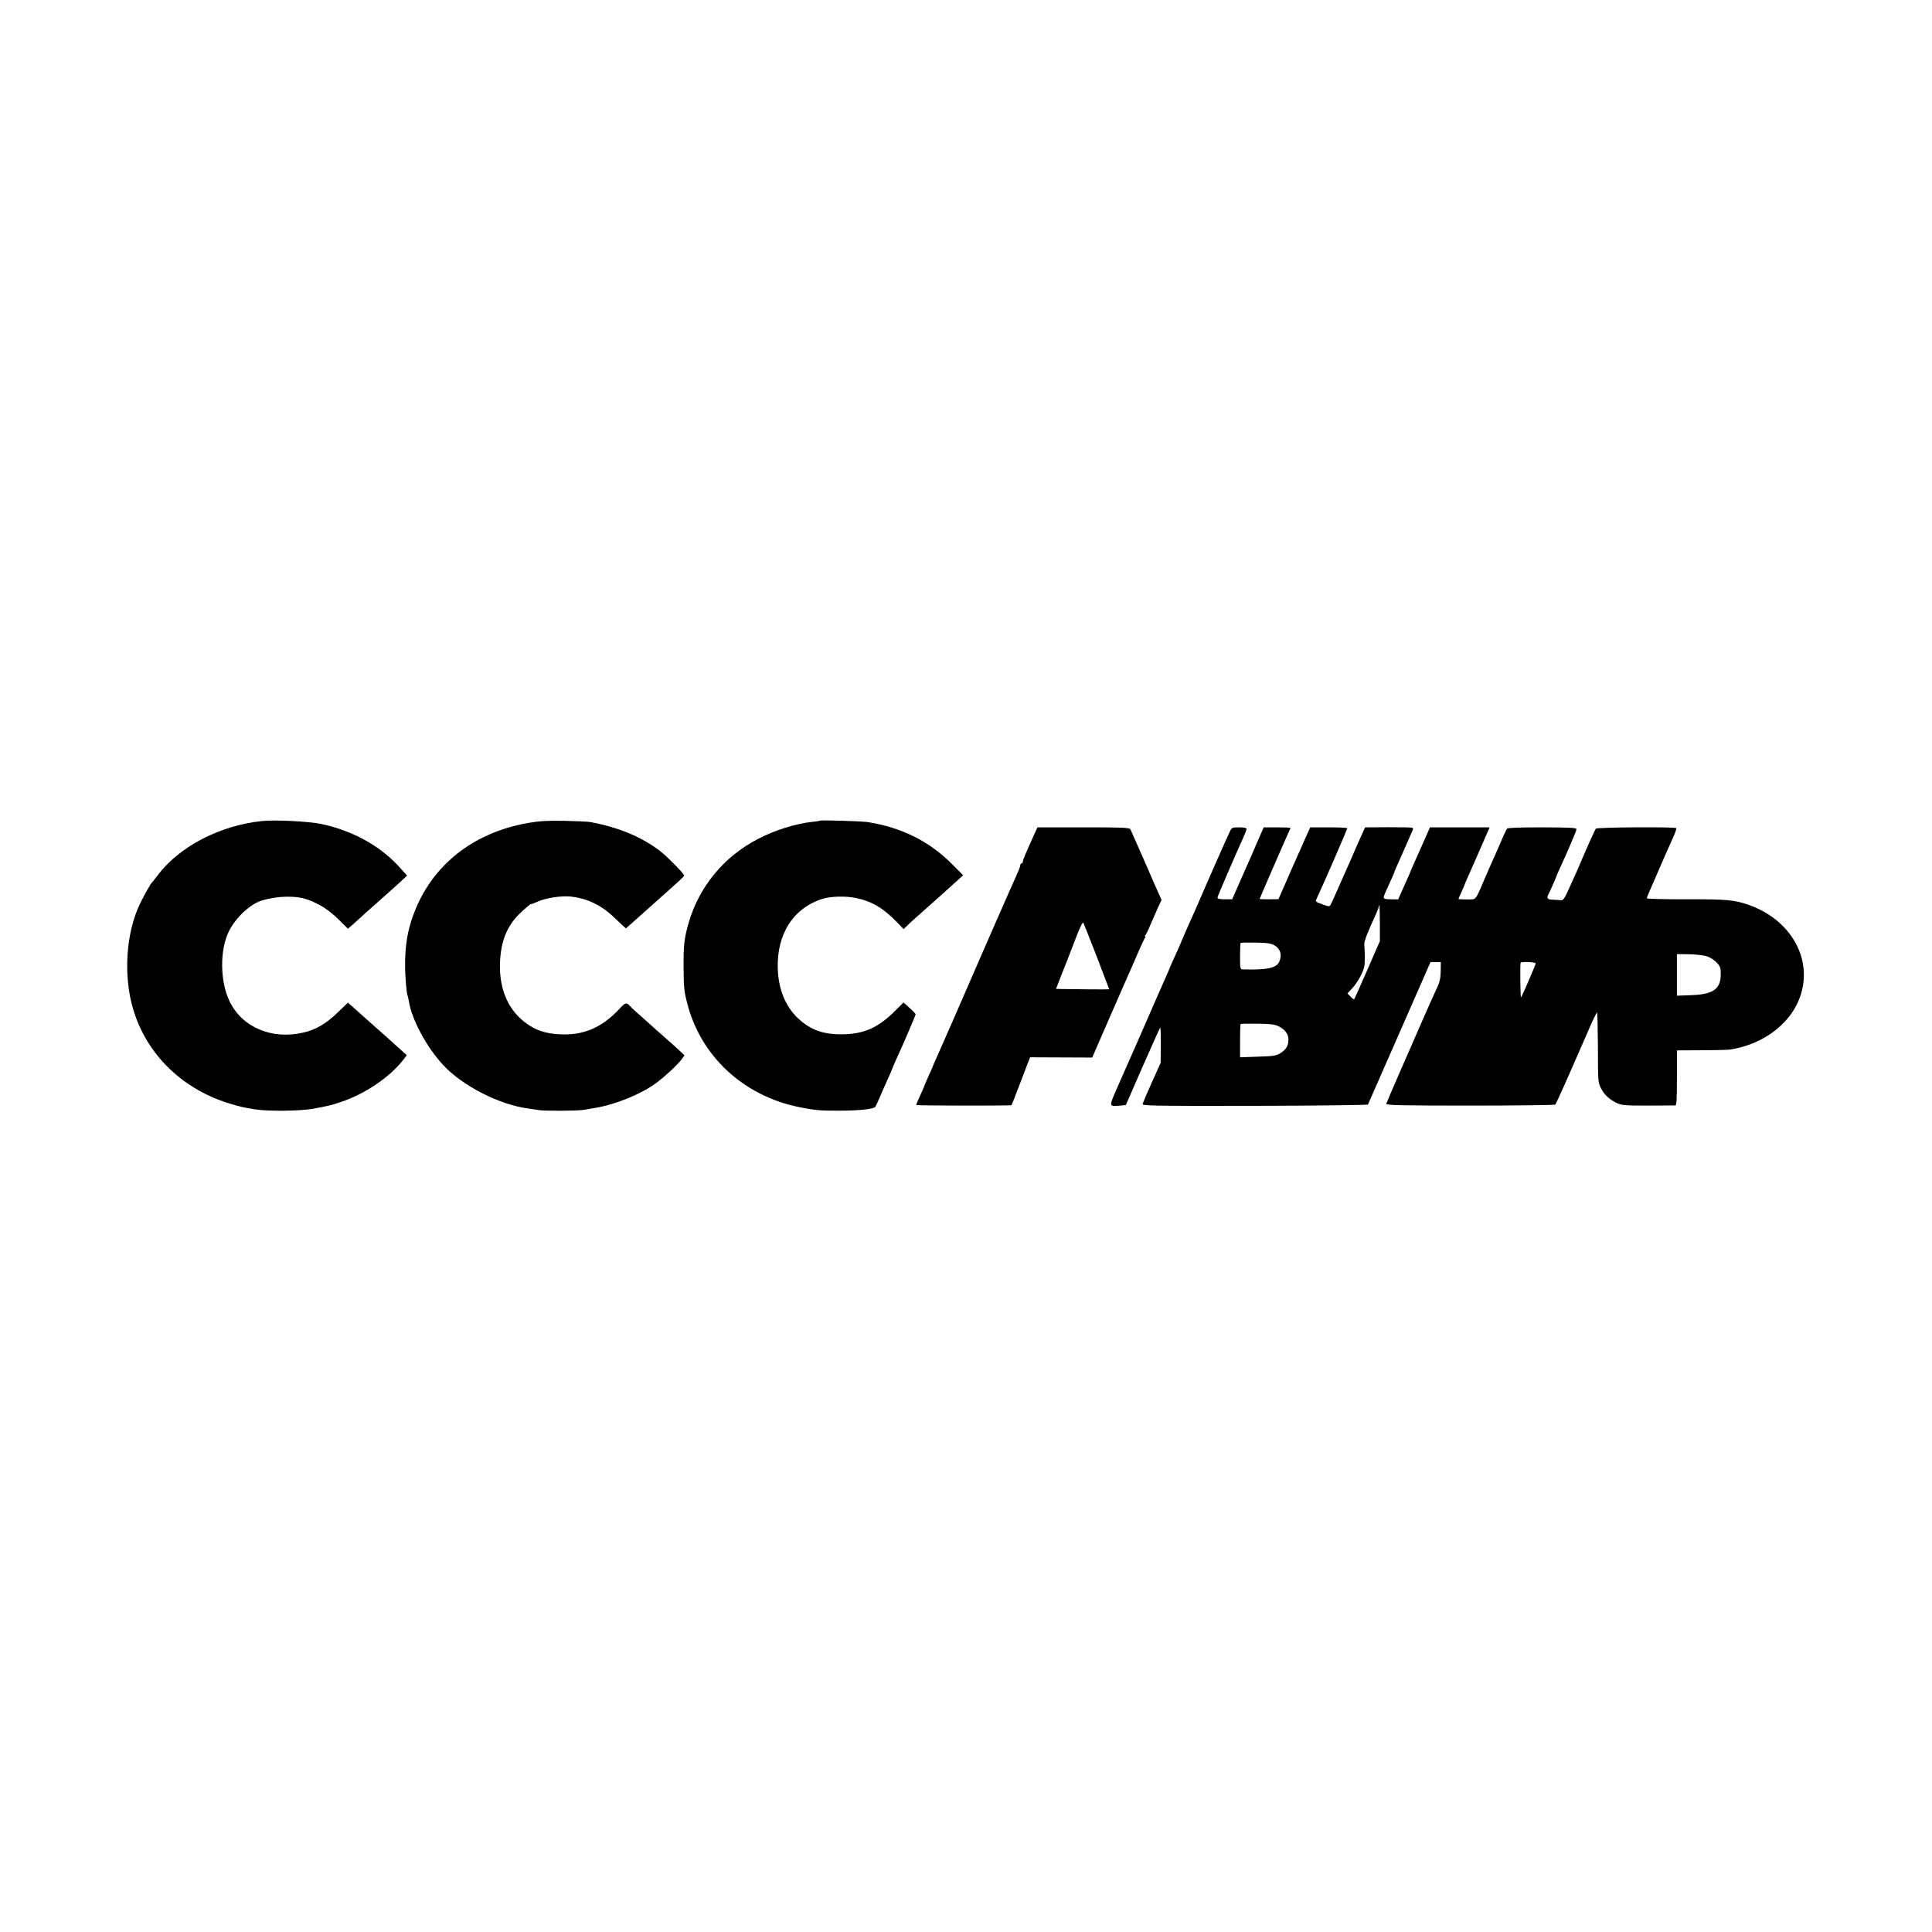 <?xml version="1.0" standalone="no"?>
<!DOCTYPE svg PUBLIC "-//W3C//DTD SVG 20010904//EN"
 "http://www.w3.org/TR/2001/REC-SVG-20010904/DTD/svg10.dtd">
<svg version="1.0" xmlns="http://www.w3.org/2000/svg"
 width="1477pt" height="1477pt" viewBox="0 0 1477 1477"
 preserveAspectRatio="xMidYMid meet">
<g transform="translate(0,1477) scale(0.1,-0.1)"
fill="#000000" stroke="none">
<path d="M2000 8493 c-319 -34 -627 -194 -791 -410 -24 -32 -47 -60 -50 -63
-8 -7 -56 -93 -86 -153 -111 -226 -133 -561 -52 -822 106 -345 382 -609 749
-716 71 -21 83 -24 180 -40 95 -16 350 -13 445 5 126 24 132 25 213 52 182 61
370 188 472 318 l30 39 -58 52 c-31 29 -132 119 -225 201 l-167 149 -78 -75
c-87 -85 -169 -133 -263 -154 -241 -56 -468 40 -564 239 -74 153 -76 394 -4
538 53 104 160 204 249 232 119 37 263 40 354 7 90 -33 163 -80 238 -155 l68
-67 38 33 c72 66 158 143 237 212 43 39 101 90 128 115 l49 46 -63 70 c-146
160 -359 276 -595 325 -95 20 -357 33 -454 22z"/>
<path d="M4040 8479 c-426 -74 -742 -326 -880 -703 -44 -120 -63 -230 -63
-381 -1 -80 11 -223 19 -236 2 -4 6 -24 10 -45 22 -138 135 -349 261 -485 149
-161 435 -307 656 -334 23 -3 56 -8 72 -11 39 -8 300 -7 345 1 19 3 62 10 95
16 156 27 344 104 461 189 69 51 167 143 197 184 l20 28 -39 37 c-21 20 -77
70 -124 111 -47 41 -105 93 -129 115 -25 22 -60 54 -79 70 -19 17 -41 38 -50
48 -24 25 -32 22 -77 -26 -134 -144 -278 -205 -459 -194 -110 6 -185 32 -261
90 -140 106 -206 276 -191 487 11 155 62 267 164 360 35 33 67 59 71 58 3 -1
26 8 51 19 64 29 180 46 252 39 134 -15 239 -67 347 -173 41 -40 76 -71 77
-70 11 10 160 143 249 222 176 157 195 174 195 182 0 13 -121 137 -175 180
-142 112 -325 189 -545 229 -19 3 -109 7 -200 9 -125 2 -191 -2 -270 -16z"/>
<path d="M6269 8496 c-2 -2 -29 -6 -59 -9 -128 -14 -283 -62 -414 -130 -261
-135 -450 -363 -531 -641 -35 -123 -40 -168 -39 -351 1 -137 4 -175 27 -262
102 -406 430 -711 857 -797 122 -24 156 -27 294 -27 159 0 271 11 288 29 3 4
18 36 33 72 15 36 43 98 61 138 19 41 34 76 34 79 0 2 13 32 28 66 50 107 152
345 152 353 0 4 -21 26 -47 49 l-46 41 -61 -61 c-126 -127 -233 -177 -391
-182 -155 -4 -252 29 -351 119 -98 91 -153 223 -158 383 -8 267 120 464 344
534 63 19 176 22 253 6 124 -26 210 -77 318 -189 l47 -49 25 24 c13 13 39 38
58 54 99 88 318 283 343 307 l29 27 -89 89 c-174 173 -380 275 -639 317 -47 7
-359 17 -366 11z"/>
<path d="M7906 8390 c-69 -153 -86 -194 -86 -206 0 -8 -4 -14 -10 -14 -5 0
-10 -7 -10 -15 0 -8 -13 -42 -29 -77 -30 -64 -303 -687 -483 -1103 -55 -126
-113 -258 -129 -293 -16 -35 -29 -65 -29 -67 0 -2 -13 -33 -30 -68 -16 -36
-30 -68 -30 -70 0 -3 -15 -38 -34 -79 -19 -40 -33 -74 -31 -76 5 -5 725 -6
728 -1 2 2 25 60 51 129 26 69 57 150 69 181 l22 56 237 -1 238 -1 126 290
c70 160 137 313 149 340 13 28 44 100 70 160 26 61 52 116 57 123 6 6 7 12 3
12 -4 0 -3 6 3 13 5 6 22 40 36 75 15 34 40 92 56 128 l30 64 -19 43 c-11 23
-63 141 -115 262 -53 121 -100 227 -104 235 -8 13 -59 15 -360 15 l-351 0 -25
-55z m479 -934 c52 -136 95 -248 95 -249 0 -2 -245 0 -366 2 l-41 1 46 118
c26 64 72 181 101 259 33 87 57 137 62 129 4 -7 50 -124 103 -260z"/>
<path d="M9405 8419 c-13 -24 -182 -407 -260 -589 -18 -41 -44 -100 -58 -130
-14 -30 -37 -84 -52 -120 -15 -36 -42 -98 -61 -138 -19 -41 -34 -75 -34 -78 0
-2 -11 -27 -24 -56 -30 -66 -112 -254 -205 -468 -40 -91 -79 -180 -88 -199 -9
-19 -44 -99 -78 -177 -70 -160 -71 -153 21 -146 l41 4 127 291 c71 161 131
295 135 300 4 4 6 -55 5 -130 l-1 -138 -66 -147 c-36 -80 -68 -155 -71 -165
-6 -17 25 -18 856 -17 475 1 864 6 866 10 2 5 110 252 241 549 l237 540 40 0
39 0 -1 -70 c-1 -56 -7 -83 -32 -135 -17 -36 -64 -141 -105 -235 -41 -93 -120
-273 -175 -400 -55 -126 -102 -236 -104 -243 -2 -12 107 -14 640 -14 354 0
647 3 652 8 8 8 98 210 262 587 28 64 54 117 57 117 3 0 6 -120 7 -268 0 -257
1 -269 23 -311 27 -51 60 -83 118 -112 39 -19 60 -21 240 -21 109 0 204 1 211
1 9 1 12 50 12 211 l0 210 188 1 c103 0 201 3 217 5 225 34 419 164 509 340
153 301 -15 647 -373 769 -106 36 -165 41 -483 40 -159 0 -288 3 -288 8 0 4 9
29 21 55 12 26 27 62 35 80 8 17 20 47 28 65 8 17 31 70 51 117 21 47 50 114
66 149 16 35 27 66 24 70 -11 11 -606 7 -615 -4 -7 -8 -75 -160 -138 -309 -10
-21 -38 -84 -63 -140 -41 -91 -48 -101 -70 -98 -13 2 -41 3 -61 4 -40 1 -47
13 -28 46 11 21 60 131 60 136 0 3 15 37 34 78 49 105 115 261 118 277 3 13
-36 15 -260 16 -168 0 -266 -3 -271 -10 -4 -5 -20 -39 -36 -75 -15 -36 -38
-87 -50 -115 -13 -27 -46 -104 -75 -170 -86 -200 -70 -180 -145 -181 -36 0
-65 1 -65 4 0 2 11 28 25 58 14 30 25 57 25 59 0 2 13 33 29 67 25 57 113 255
146 333 l13 30 -228 0 -228 0 -73 -165 c-41 -91 -74 -167 -75 -170 0 -3 -13
-32 -28 -65 -15 -33 -36 -80 -47 -105 l-20 -46 -57 1 c-63 1 -64 2 -33 70 49
107 61 135 61 139 0 3 13 33 29 68 16 35 43 97 61 138 18 41 38 87 45 102 9
19 10 28 1 30 -6 3 -90 4 -186 4 l-174 -1 -41 -91 c-22 -50 -49 -110 -59 -135
-119 -269 -153 -347 -162 -363 -11 -18 -13 -18 -60 -1 -62 23 -59 21 -47 48
39 81 233 527 233 535 0 4 -64 7 -141 7 l-142 0 -23 -50 c-13 -28 -67 -151
-122 -275 l-98 -224 -72 -1 c-40 0 -72 1 -72 3 0 4 218 505 236 542 1 3 -44 5
-101 5 l-104 0 -22 -50 c-12 -27 -28 -64 -35 -80 -33 -78 -53 -124 -72 -165
-11 -25 -41 -92 -66 -150 l-46 -105 -58 0 c-45 1 -56 4 -54 15 3 15 140 332
193 448 16 35 29 69 29 75 0 8 -19 12 -56 12 -50 0 -57 -2 -69 -26z m1144
-706 l0 -138 -96 -220 c-53 -121 -98 -222 -100 -224 -2 -3 -15 6 -28 20 l-24
24 37 40 c21 22 51 67 67 100 25 51 29 71 29 135 -1 41 -2 87 -4 101 -2 23 26
95 91 235 10 22 19 46 19 52 0 7 2 12 4 12 3 0 5 -62 5 -137z m-812 -167 c51
-26 67 -75 42 -130 -22 -47 -94 -62 -276 -57 -22 1 -23 4 -23 99 0 54 2 101 5
103 2 3 53 4 112 3 79 -1 117 -5 140 -18z m3306 -85 c27 -8 59 -27 79 -48 30
-31 33 -40 33 -93 0 -111 -60 -153 -227 -158 l-108 -4 0 159 0 159 89 -1 c49
-1 109 -7 134 -14z m-1303 -56 c0 -11 -104 -252 -112 -260 -5 -5 -8 256 -3
265 6 10 115 5 115 -5z m-1967 -480 c49 -23 77 -60 77 -101 0 -47 -16 -76 -58
-103 -34 -22 -50 -25 -174 -29 l-138 -5 0 125 c0 69 2 127 5 129 2 3 60 4 128
3 94 -1 132 -5 160 -19z"/>
</g>
</svg>
